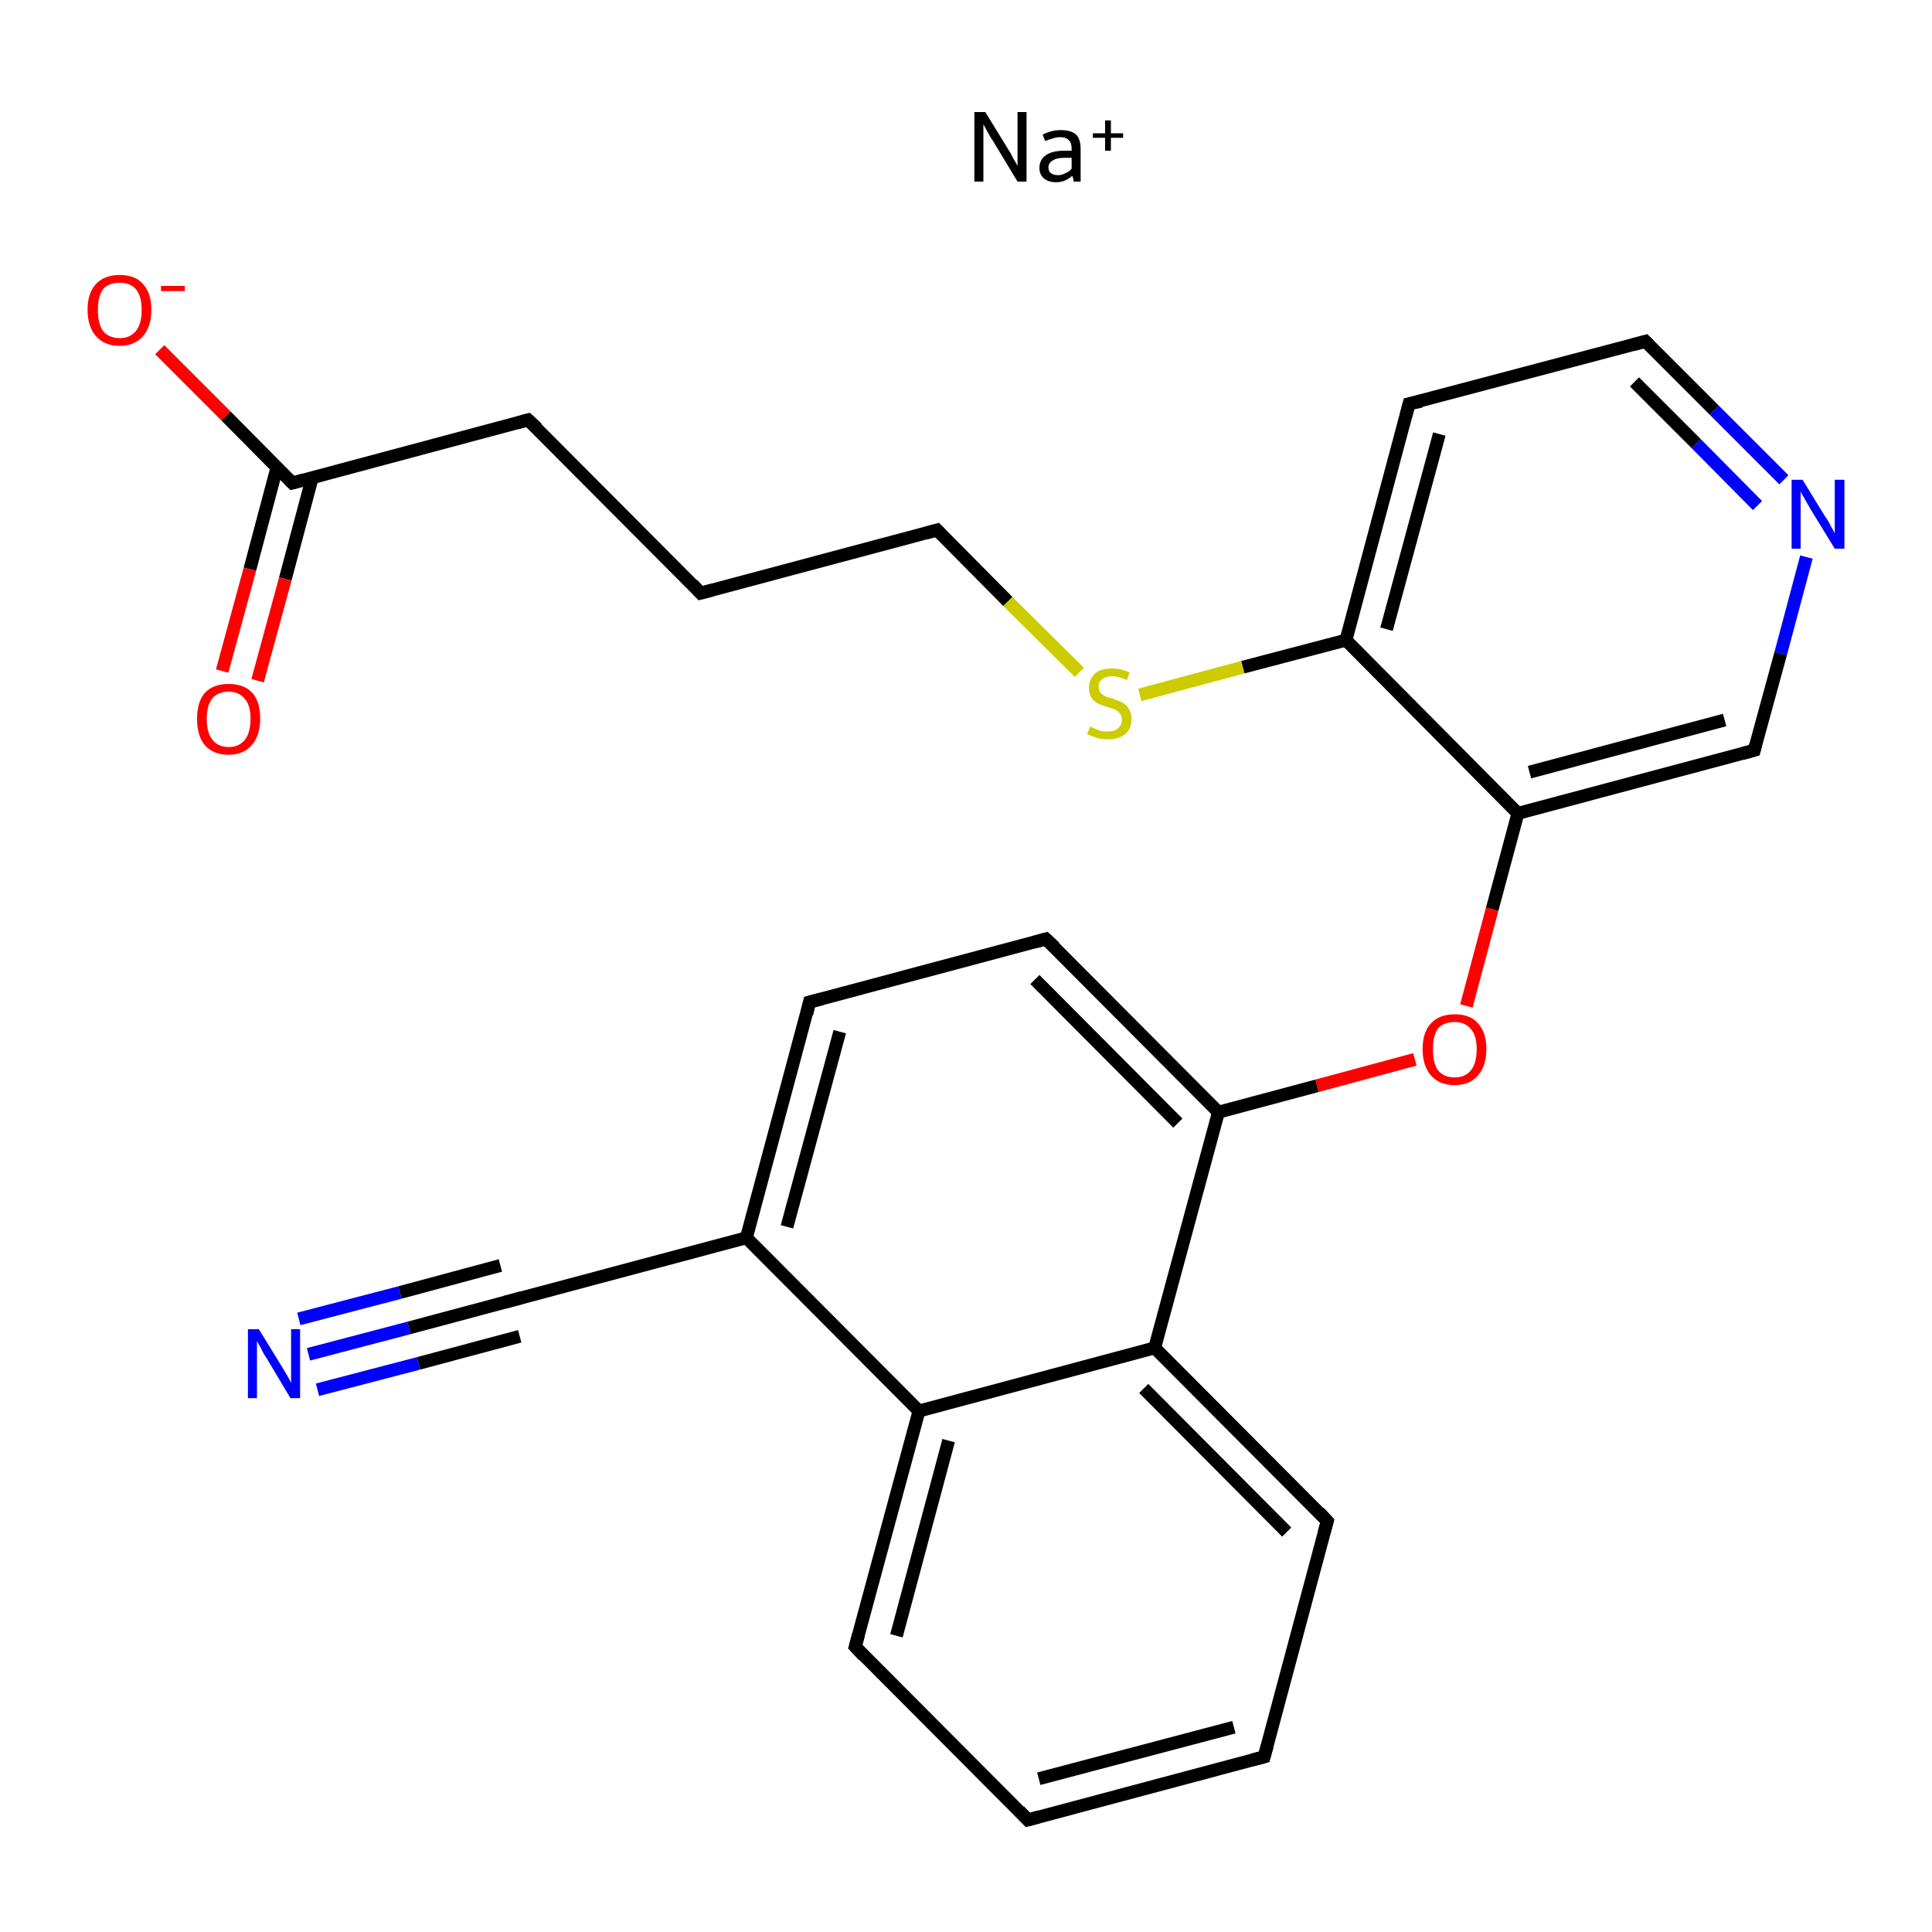 <?xml version='1.0' encoding='iso-8859-1'?>
<svg version='1.1' baseProfile='full'
              xmlns='http://www.w3.org/2000/svg'
                      xmlns:rdkit='http://www.rdkit.org/xml'
                      xmlns:xlink='http://www.w3.org/1999/xlink'
                  xml:space='preserve'
width='300px' height='300px' viewBox='0 0 300 300'>
<!-- END OF HEADER -->
<rect style='opacity:1.0;fill:#FFFFFF;stroke:none' width='300.0' height='300.0' x='0.0' y='0.0'> </rect>
<path class='bond-0 atom-1 atom-2' d='M 24.8,54.3 L 35.1,64.6' style='fill:none;fill-rule:evenodd;stroke:#FF0000;stroke-width:2.0px;stroke-linecap:butt;stroke-linejoin:miter;stroke-opacity:1' />
<path class='bond-0 atom-1 atom-2' d='M 35.1,64.6 L 45.4,75.0' style='fill:none;fill-rule:evenodd;stroke:#000000;stroke-width:2.0px;stroke-linecap:butt;stroke-linejoin:miter;stroke-opacity:1' />
<path class='bond-1 atom-2 atom-3' d='M 43.0,72.6 L 38.8,88.4' style='fill:none;fill-rule:evenodd;stroke:#000000;stroke-width:2.0px;stroke-linecap:butt;stroke-linejoin:miter;stroke-opacity:1' />
<path class='bond-1 atom-2 atom-3' d='M 38.8,88.4 L 34.5,104.2' style='fill:none;fill-rule:evenodd;stroke:#FF0000;stroke-width:2.0px;stroke-linecap:butt;stroke-linejoin:miter;stroke-opacity:1' />
<path class='bond-1 atom-2 atom-3' d='M 48.5,74.1 L 44.3,89.9' style='fill:none;fill-rule:evenodd;stroke:#000000;stroke-width:2.0px;stroke-linecap:butt;stroke-linejoin:miter;stroke-opacity:1' />
<path class='bond-1 atom-2 atom-3' d='M 44.3,89.9 L 40.0,105.7' style='fill:none;fill-rule:evenodd;stroke:#FF0000;stroke-width:2.0px;stroke-linecap:butt;stroke-linejoin:miter;stroke-opacity:1' />
<path class='bond-2 atom-2 atom-4' d='M 45.4,75.0 L 82.0,65.2' style='fill:none;fill-rule:evenodd;stroke:#000000;stroke-width:2.0px;stroke-linecap:butt;stroke-linejoin:miter;stroke-opacity:1' />
<path class='bond-3 atom-4 atom-5' d='M 82.0,65.2 L 108.8,92.1' style='fill:none;fill-rule:evenodd;stroke:#000000;stroke-width:2.0px;stroke-linecap:butt;stroke-linejoin:miter;stroke-opacity:1' />
<path class='bond-4 atom-5 atom-6' d='M 108.8,92.1 L 145.5,82.3' style='fill:none;fill-rule:evenodd;stroke:#000000;stroke-width:2.0px;stroke-linecap:butt;stroke-linejoin:miter;stroke-opacity:1' />
<path class='bond-5 atom-6 atom-7' d='M 145.5,82.3 L 156.5,93.4' style='fill:none;fill-rule:evenodd;stroke:#000000;stroke-width:2.0px;stroke-linecap:butt;stroke-linejoin:miter;stroke-opacity:1' />
<path class='bond-5 atom-6 atom-7' d='M 156.5,93.4 L 167.6,104.4' style='fill:none;fill-rule:evenodd;stroke:#CCCC00;stroke-width:2.0px;stroke-linecap:butt;stroke-linejoin:miter;stroke-opacity:1' />
<path class='bond-6 atom-7 atom-8' d='M 177.0,107.9 L 193.0,103.6' style='fill:none;fill-rule:evenodd;stroke:#CCCC00;stroke-width:2.0px;stroke-linecap:butt;stroke-linejoin:miter;stroke-opacity:1' />
<path class='bond-6 atom-7 atom-8' d='M 193.0,103.6 L 209.0,99.4' style='fill:none;fill-rule:evenodd;stroke:#000000;stroke-width:2.0px;stroke-linecap:butt;stroke-linejoin:miter;stroke-opacity:1' />
<path class='bond-7 atom-8 atom-9' d='M 209.0,99.4 L 218.8,62.7' style='fill:none;fill-rule:evenodd;stroke:#000000;stroke-width:2.0px;stroke-linecap:butt;stroke-linejoin:miter;stroke-opacity:1' />
<path class='bond-7 atom-8 atom-9' d='M 215.3,97.7 L 223.5,67.4' style='fill:none;fill-rule:evenodd;stroke:#000000;stroke-width:2.0px;stroke-linecap:butt;stroke-linejoin:miter;stroke-opacity:1' />
<path class='bond-8 atom-9 atom-10' d='M 218.8,62.7 L 255.5,53.0' style='fill:none;fill-rule:evenodd;stroke:#000000;stroke-width:2.0px;stroke-linecap:butt;stroke-linejoin:miter;stroke-opacity:1' />
<path class='bond-9 atom-10 atom-11' d='M 255.5,53.0 L 266.2,63.7' style='fill:none;fill-rule:evenodd;stroke:#000000;stroke-width:2.0px;stroke-linecap:butt;stroke-linejoin:miter;stroke-opacity:1' />
<path class='bond-9 atom-10 atom-11' d='M 266.2,63.7 L 277.0,74.5' style='fill:none;fill-rule:evenodd;stroke:#0000FF;stroke-width:2.0px;stroke-linecap:butt;stroke-linejoin:miter;stroke-opacity:1' />
<path class='bond-9 atom-10 atom-11' d='M 253.8,59.3 L 263.4,68.9' style='fill:none;fill-rule:evenodd;stroke:#000000;stroke-width:2.0px;stroke-linecap:butt;stroke-linejoin:miter;stroke-opacity:1' />
<path class='bond-9 atom-10 atom-11' d='M 263.4,68.9 L 272.9,78.5' style='fill:none;fill-rule:evenodd;stroke:#0000FF;stroke-width:2.0px;stroke-linecap:butt;stroke-linejoin:miter;stroke-opacity:1' />
<path class='bond-10 atom-11 atom-12' d='M 280.5,86.5 L 276.5,101.5' style='fill:none;fill-rule:evenodd;stroke:#0000FF;stroke-width:2.0px;stroke-linecap:butt;stroke-linejoin:miter;stroke-opacity:1' />
<path class='bond-10 atom-11 atom-12' d='M 276.5,101.5 L 272.4,116.5' style='fill:none;fill-rule:evenodd;stroke:#000000;stroke-width:2.0px;stroke-linecap:butt;stroke-linejoin:miter;stroke-opacity:1' />
<path class='bond-11 atom-12 atom-13' d='M 272.4,116.5 L 235.7,126.3' style='fill:none;fill-rule:evenodd;stroke:#000000;stroke-width:2.0px;stroke-linecap:butt;stroke-linejoin:miter;stroke-opacity:1' />
<path class='bond-11 atom-12 atom-13' d='M 267.8,111.8 L 237.5,119.9' style='fill:none;fill-rule:evenodd;stroke:#000000;stroke-width:2.0px;stroke-linecap:butt;stroke-linejoin:miter;stroke-opacity:1' />
<path class='bond-12 atom-13 atom-14' d='M 235.7,126.3 L 231.7,141.2' style='fill:none;fill-rule:evenodd;stroke:#000000;stroke-width:2.0px;stroke-linecap:butt;stroke-linejoin:miter;stroke-opacity:1' />
<path class='bond-12 atom-13 atom-14' d='M 231.7,141.2 L 227.7,156.2' style='fill:none;fill-rule:evenodd;stroke:#FF0000;stroke-width:2.0px;stroke-linecap:butt;stroke-linejoin:miter;stroke-opacity:1' />
<path class='bond-13 atom-14 atom-15' d='M 219.7,164.5 L 204.5,168.6' style='fill:none;fill-rule:evenodd;stroke:#FF0000;stroke-width:2.0px;stroke-linecap:butt;stroke-linejoin:miter;stroke-opacity:1' />
<path class='bond-13 atom-14 atom-15' d='M 204.5,168.6 L 189.2,172.7' style='fill:none;fill-rule:evenodd;stroke:#000000;stroke-width:2.0px;stroke-linecap:butt;stroke-linejoin:miter;stroke-opacity:1' />
<path class='bond-14 atom-15 atom-16' d='M 189.2,172.7 L 162.4,145.8' style='fill:none;fill-rule:evenodd;stroke:#000000;stroke-width:2.0px;stroke-linecap:butt;stroke-linejoin:miter;stroke-opacity:1' />
<path class='bond-14 atom-15 atom-16' d='M 182.9,174.4 L 160.7,152.1' style='fill:none;fill-rule:evenodd;stroke:#000000;stroke-width:2.0px;stroke-linecap:butt;stroke-linejoin:miter;stroke-opacity:1' />
<path class='bond-15 atom-16 atom-17' d='M 162.4,145.8 L 125.7,155.6' style='fill:none;fill-rule:evenodd;stroke:#000000;stroke-width:2.0px;stroke-linecap:butt;stroke-linejoin:miter;stroke-opacity:1' />
<path class='bond-16 atom-17 atom-18' d='M 125.7,155.6 L 115.9,192.2' style='fill:none;fill-rule:evenodd;stroke:#000000;stroke-width:2.0px;stroke-linecap:butt;stroke-linejoin:miter;stroke-opacity:1' />
<path class='bond-16 atom-17 atom-18' d='M 130.4,160.2 L 122.2,190.5' style='fill:none;fill-rule:evenodd;stroke:#000000;stroke-width:2.0px;stroke-linecap:butt;stroke-linejoin:miter;stroke-opacity:1' />
<path class='bond-17 atom-18 atom-19' d='M 115.9,192.2 L 79.2,202.0' style='fill:none;fill-rule:evenodd;stroke:#000000;stroke-width:2.0px;stroke-linecap:butt;stroke-linejoin:miter;stroke-opacity:1' />
<path class='bond-18 atom-19 atom-20' d='M 79.2,202.0 L 63.5,206.2' style='fill:none;fill-rule:evenodd;stroke:#000000;stroke-width:2.0px;stroke-linecap:butt;stroke-linejoin:miter;stroke-opacity:1' />
<path class='bond-18 atom-19 atom-20' d='M 63.5,206.2 L 47.9,210.3' style='fill:none;fill-rule:evenodd;stroke:#0000FF;stroke-width:2.0px;stroke-linecap:butt;stroke-linejoin:miter;stroke-opacity:1' />
<path class='bond-18 atom-19 atom-20' d='M 80.7,207.5 L 65.0,211.7' style='fill:none;fill-rule:evenodd;stroke:#000000;stroke-width:2.0px;stroke-linecap:butt;stroke-linejoin:miter;stroke-opacity:1' />
<path class='bond-18 atom-19 atom-20' d='M 65.0,211.7 L 49.3,215.8' style='fill:none;fill-rule:evenodd;stroke:#0000FF;stroke-width:2.0px;stroke-linecap:butt;stroke-linejoin:miter;stroke-opacity:1' />
<path class='bond-18 atom-19 atom-20' d='M 77.7,196.5 L 62.1,200.7' style='fill:none;fill-rule:evenodd;stroke:#000000;stroke-width:2.0px;stroke-linecap:butt;stroke-linejoin:miter;stroke-opacity:1' />
<path class='bond-18 atom-19 atom-20' d='M 62.1,200.7 L 46.4,204.8' style='fill:none;fill-rule:evenodd;stroke:#0000FF;stroke-width:2.0px;stroke-linecap:butt;stroke-linejoin:miter;stroke-opacity:1' />
<path class='bond-19 atom-18 atom-21' d='M 115.9,192.2 L 142.7,219.1' style='fill:none;fill-rule:evenodd;stroke:#000000;stroke-width:2.0px;stroke-linecap:butt;stroke-linejoin:miter;stroke-opacity:1' />
<path class='bond-20 atom-21 atom-22' d='M 142.7,219.1 L 132.8,255.7' style='fill:none;fill-rule:evenodd;stroke:#000000;stroke-width:2.0px;stroke-linecap:butt;stroke-linejoin:miter;stroke-opacity:1' />
<path class='bond-20 atom-21 atom-22' d='M 147.3,223.7 L 139.2,254.0' style='fill:none;fill-rule:evenodd;stroke:#000000;stroke-width:2.0px;stroke-linecap:butt;stroke-linejoin:miter;stroke-opacity:1' />
<path class='bond-21 atom-22 atom-23' d='M 132.8,255.7 L 159.6,282.6' style='fill:none;fill-rule:evenodd;stroke:#000000;stroke-width:2.0px;stroke-linecap:butt;stroke-linejoin:miter;stroke-opacity:1' />
<path class='bond-22 atom-23 atom-24' d='M 159.6,282.6 L 196.3,272.8' style='fill:none;fill-rule:evenodd;stroke:#000000;stroke-width:2.0px;stroke-linecap:butt;stroke-linejoin:miter;stroke-opacity:1' />
<path class='bond-22 atom-23 atom-24' d='M 161.3,276.2 L 191.6,268.2' style='fill:none;fill-rule:evenodd;stroke:#000000;stroke-width:2.0px;stroke-linecap:butt;stroke-linejoin:miter;stroke-opacity:1' />
<path class='bond-23 atom-24 atom-25' d='M 196.3,272.8 L 206.1,236.2' style='fill:none;fill-rule:evenodd;stroke:#000000;stroke-width:2.0px;stroke-linecap:butt;stroke-linejoin:miter;stroke-opacity:1' />
<path class='bond-24 atom-25 atom-26' d='M 206.1,236.2 L 179.3,209.3' style='fill:none;fill-rule:evenodd;stroke:#000000;stroke-width:2.0px;stroke-linecap:butt;stroke-linejoin:miter;stroke-opacity:1' />
<path class='bond-24 atom-25 atom-26' d='M 199.8,237.9 L 177.6,215.6' style='fill:none;fill-rule:evenodd;stroke:#000000;stroke-width:2.0px;stroke-linecap:butt;stroke-linejoin:miter;stroke-opacity:1' />
<path class='bond-25 atom-13 atom-8' d='M 235.7,126.3 L 209.0,99.4' style='fill:none;fill-rule:evenodd;stroke:#000000;stroke-width:2.0px;stroke-linecap:butt;stroke-linejoin:miter;stroke-opacity:1' />
<path class='bond-26 atom-26 atom-15' d='M 179.3,209.3 L 189.2,172.7' style='fill:none;fill-rule:evenodd;stroke:#000000;stroke-width:2.0px;stroke-linecap:butt;stroke-linejoin:miter;stroke-opacity:1' />
<path class='bond-27 atom-26 atom-21' d='M 179.3,209.3 L 142.7,219.1' style='fill:none;fill-rule:evenodd;stroke:#000000;stroke-width:2.0px;stroke-linecap:butt;stroke-linejoin:miter;stroke-opacity:1' />
<path d='M 44.8,74.4 L 45.4,75.0 L 47.2,74.5' style='fill:none;stroke:#000000;stroke-width:2.0px;stroke-linecap:butt;stroke-linejoin:miter;stroke-opacity:1;' />
<path d='M 80.2,65.7 L 82.0,65.2 L 83.4,66.5' style='fill:none;stroke:#000000;stroke-width:2.0px;stroke-linecap:butt;stroke-linejoin:miter;stroke-opacity:1;' />
<path d='M 107.5,90.7 L 108.8,92.1 L 110.7,91.6' style='fill:none;stroke:#000000;stroke-width:2.0px;stroke-linecap:butt;stroke-linejoin:miter;stroke-opacity:1;' />
<path d='M 143.7,82.8 L 145.5,82.3 L 146.0,82.8' style='fill:none;stroke:#000000;stroke-width:2.0px;stroke-linecap:butt;stroke-linejoin:miter;stroke-opacity:1;' />
<path d='M 218.3,64.6 L 218.8,62.7 L 220.7,62.3' style='fill:none;stroke:#000000;stroke-width:2.0px;stroke-linecap:butt;stroke-linejoin:miter;stroke-opacity:1;' />
<path d='M 253.7,53.5 L 255.5,53.0 L 256.0,53.5' style='fill:none;stroke:#000000;stroke-width:2.0px;stroke-linecap:butt;stroke-linejoin:miter;stroke-opacity:1;' />
<path d='M 272.6,115.7 L 272.4,116.5 L 270.6,117.0' style='fill:none;stroke:#000000;stroke-width:2.0px;stroke-linecap:butt;stroke-linejoin:miter;stroke-opacity:1;' />
<path d='M 163.8,147.1 L 162.4,145.8 L 160.6,146.3' style='fill:none;stroke:#000000;stroke-width:2.0px;stroke-linecap:butt;stroke-linejoin:miter;stroke-opacity:1;' />
<path d='M 127.6,155.1 L 125.7,155.6 L 125.3,157.4' style='fill:none;stroke:#000000;stroke-width:2.0px;stroke-linecap:butt;stroke-linejoin:miter;stroke-opacity:1;' />
<path d='M 81.0,201.5 L 79.2,202.0 L 78.4,202.2' style='fill:none;stroke:#000000;stroke-width:2.0px;stroke-linecap:butt;stroke-linejoin:miter;stroke-opacity:1;' />
<path d='M 133.3,253.9 L 132.8,255.7 L 134.1,257.1' style='fill:none;stroke:#000000;stroke-width:2.0px;stroke-linecap:butt;stroke-linejoin:miter;stroke-opacity:1;' />
<path d='M 158.3,281.2 L 159.6,282.6 L 161.4,282.1' style='fill:none;stroke:#000000;stroke-width:2.0px;stroke-linecap:butt;stroke-linejoin:miter;stroke-opacity:1;' />
<path d='M 194.4,273.3 L 196.3,272.8 L 196.8,271.0' style='fill:none;stroke:#000000;stroke-width:2.0px;stroke-linecap:butt;stroke-linejoin:miter;stroke-opacity:1;' />
<path d='M 205.6,238.0 L 206.1,236.2 L 204.8,234.8' style='fill:none;stroke:#000000;stroke-width:2.0px;stroke-linecap:butt;stroke-linejoin:miter;stroke-opacity:1;' />
<path class='atom-0' d='M 153.0 17.4
L 156.5 23.1
Q 156.9 23.7, 157.4 24.7
Q 158.0 25.7, 158.0 25.8
L 158.0 17.4
L 159.4 17.4
L 159.4 28.2
L 158.0 28.2
L 154.2 21.9
Q 153.7 21.2, 153.3 20.4
Q 152.8 19.5, 152.7 19.3
L 152.7 28.2
L 151.3 28.2
L 151.3 17.4
L 153.0 17.4
' fill='#000000'/>
<path class='atom-0' d='M 161.4 26.1
Q 161.4 24.8, 162.4 24.1
Q 163.4 23.4, 165.3 23.4
L 166.4 23.4
L 166.4 23.1
Q 166.4 22.2, 166.0 21.8
Q 165.6 21.3, 164.6 21.3
Q 164.0 21.3, 163.5 21.5
Q 163.0 21.6, 162.3 21.9
L 161.9 20.9
Q 163.3 20.2, 164.7 20.2
Q 166.3 20.2, 167.1 20.9
Q 167.8 21.6, 167.8 23.2
L 167.8 28.2
L 166.7 28.2
Q 166.7 28.1, 166.7 27.9
Q 166.6 27.6, 166.5 27.3
Q 165.4 28.3, 164.0 28.3
Q 162.8 28.3, 162.1 27.7
Q 161.4 27.1, 161.4 26.1
M 162.8 26.0
Q 162.8 26.6, 163.2 26.9
Q 163.6 27.2, 164.3 27.2
Q 164.9 27.2, 165.4 26.9
Q 166.0 26.7, 166.4 26.2
L 166.4 24.5
L 165.4 24.5
Q 164.1 24.5, 163.5 24.9
Q 162.8 25.3, 162.8 26.0
' fill='#000000'/>
<path class='atom-0' d='M 169.7 20.7
L 171.6 20.7
L 171.6 18.7
L 172.5 18.7
L 172.5 20.7
L 174.4 20.7
L 174.4 21.4
L 172.5 21.4
L 172.5 23.4
L 171.6 23.4
L 171.6 21.4
L 169.7 21.4
L 169.7 20.7
' fill='#000000'/>
<path class='atom-1' d='M 13.6 48.1
Q 13.6 45.5, 14.9 44.1
Q 16.2 42.7, 18.6 42.7
Q 21.0 42.7, 22.2 44.1
Q 23.5 45.5, 23.5 48.1
Q 23.5 50.7, 22.2 52.2
Q 20.9 53.7, 18.6 53.7
Q 16.2 53.7, 14.9 52.2
Q 13.6 50.7, 13.6 48.1
M 18.6 52.5
Q 20.2 52.5, 21.1 51.4
Q 22.0 50.3, 22.0 48.1
Q 22.0 46.0, 21.1 44.9
Q 20.2 43.9, 18.6 43.9
Q 16.9 43.9, 16.0 44.9
Q 15.2 46.0, 15.2 48.1
Q 15.2 50.3, 16.0 51.4
Q 16.9 52.5, 18.6 52.5
' fill='#FF0000'/>
<path class='atom-1' d='M 25.0 44.4
L 28.7 44.4
L 28.7 45.2
L 25.0 45.2
L 25.0 44.4
' fill='#FF0000'/>
<path class='atom-3' d='M 30.6 111.6
Q 30.6 109.0, 31.8 107.6
Q 33.1 106.2, 35.5 106.2
Q 37.9 106.2, 39.2 107.6
Q 40.4 109.0, 40.4 111.6
Q 40.4 114.2, 39.1 115.7
Q 37.8 117.2, 35.5 117.2
Q 33.1 117.2, 31.8 115.7
Q 30.6 114.3, 30.6 111.6
M 35.5 116.0
Q 37.1 116.0, 38.0 114.9
Q 38.9 113.8, 38.9 111.6
Q 38.9 109.5, 38.0 108.5
Q 37.1 107.4, 35.5 107.4
Q 33.9 107.4, 33.0 108.4
Q 32.1 109.5, 32.1 111.6
Q 32.1 113.8, 33.0 114.9
Q 33.9 116.0, 35.5 116.0
' fill='#FF0000'/>
<path class='atom-7' d='M 169.3 112.8
Q 169.4 112.9, 169.9 113.1
Q 170.4 113.3, 170.9 113.5
Q 171.5 113.6, 172.0 113.6
Q 173.0 113.6, 173.6 113.1
Q 174.2 112.6, 174.2 111.7
Q 174.2 111.1, 173.9 110.8
Q 173.6 110.4, 173.2 110.2
Q 172.7 110.0, 172.0 109.8
Q 171.0 109.5, 170.4 109.2
Q 169.9 108.9, 169.5 108.4
Q 169.1 107.8, 169.1 106.8
Q 169.1 105.5, 170.0 104.6
Q 170.9 103.8, 172.7 103.8
Q 174.0 103.8, 175.4 104.4
L 175.0 105.6
Q 173.7 105.0, 172.8 105.0
Q 171.7 105.0, 171.1 105.5
Q 170.6 105.9, 170.6 106.6
Q 170.6 107.2, 170.9 107.6
Q 171.2 107.9, 171.6 108.1
Q 172.0 108.3, 172.8 108.5
Q 173.7 108.8, 174.3 109.1
Q 174.9 109.4, 175.3 110.1
Q 175.7 110.7, 175.7 111.7
Q 175.7 113.2, 174.7 114.0
Q 173.7 114.8, 172.1 114.8
Q 171.1 114.8, 170.4 114.6
Q 169.7 114.4, 168.8 114.0
L 169.3 112.8
' fill='#CCCC00'/>
<path class='atom-11' d='M 279.9 74.5
L 283.4 80.2
Q 283.8 80.7, 284.3 81.7
Q 284.9 82.8, 284.9 82.8
L 284.9 74.5
L 286.4 74.5
L 286.4 85.2
L 284.9 85.2
L 281.1 79.0
Q 280.7 78.3, 280.2 77.4
Q 279.7 76.6, 279.6 76.3
L 279.6 85.2
L 278.2 85.2
L 278.2 74.5
L 279.9 74.5
' fill='#0000FF'/>
<path class='atom-14' d='M 220.9 162.9
Q 220.9 160.3, 222.2 158.9
Q 223.5 157.5, 225.9 157.5
Q 228.3 157.5, 229.5 158.9
Q 230.8 160.3, 230.8 162.9
Q 230.8 165.5, 229.5 167.0
Q 228.2 168.5, 225.9 168.5
Q 223.5 168.5, 222.2 167.0
Q 220.9 165.5, 220.9 162.9
M 225.9 167.3
Q 227.5 167.3, 228.4 166.2
Q 229.3 165.1, 229.3 162.9
Q 229.3 160.8, 228.4 159.8
Q 227.5 158.7, 225.9 158.7
Q 224.2 158.7, 223.3 159.7
Q 222.5 160.8, 222.5 162.9
Q 222.5 165.1, 223.3 166.2
Q 224.2 167.3, 225.9 167.3
' fill='#FF0000'/>
<path class='atom-20' d='M 40.2 206.4
L 43.7 212.1
Q 44.0 212.6, 44.6 213.6
Q 45.2 214.7, 45.2 214.7
L 45.2 206.4
L 46.6 206.4
L 46.6 217.1
L 45.1 217.1
L 41.4 210.9
Q 40.9 210.2, 40.5 209.3
Q 40.0 208.5, 39.9 208.2
L 39.9 217.1
L 38.5 217.1
L 38.5 206.4
L 40.2 206.4
' fill='#0000FF'/>
</svg>
